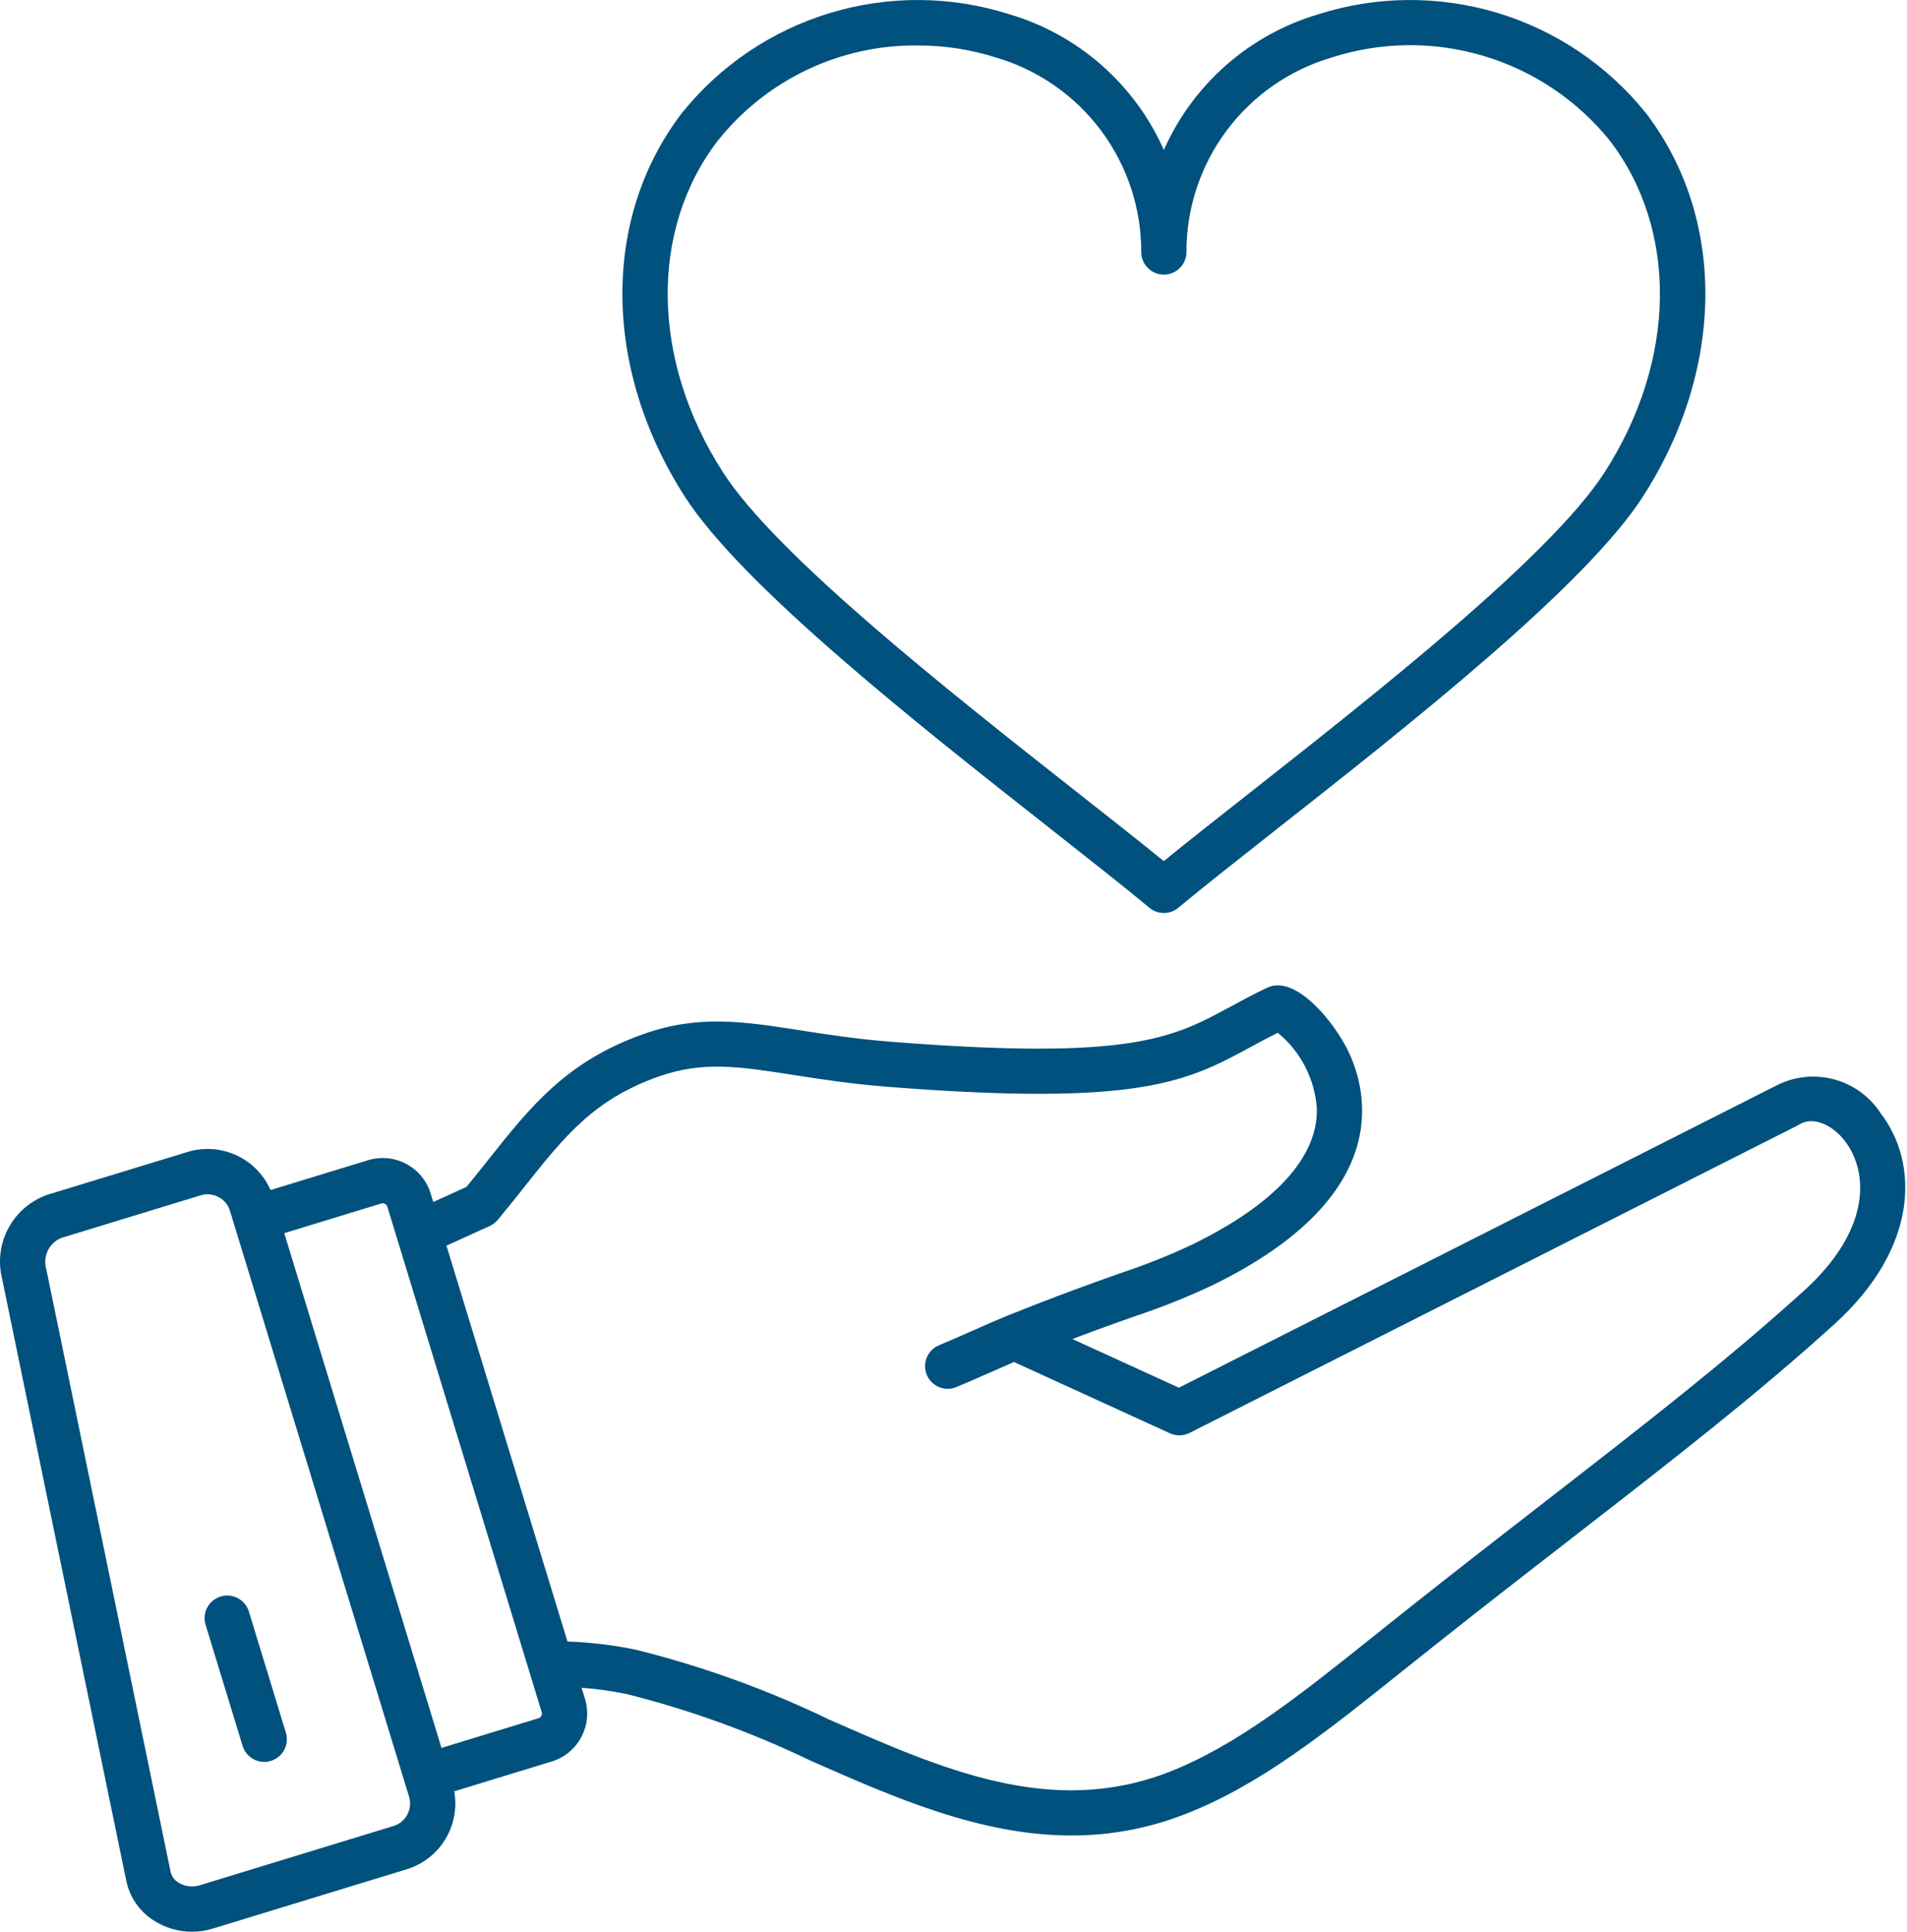 <svg width="79" height="80" viewBox="0 0 79 80" fill="none" xmlns="http://www.w3.org/2000/svg">
<path id="Vector" d="M77.922 46.122C77.469 45.417 76.768 44.907 75.958 44.695C75.147 44.483 74.287 44.584 73.547 44.977L48.837 57.47L44.425 55.454C45.482 55.052 46.308 54.759 47.022 54.508H47.022C48.114 54.146 49.182 53.719 50.222 53.229C57.748 49.56 56.668 45.23 55.853 43.532C55.296 42.371 53.687 40.339 52.494 40.905C51.915 41.18 51.427 41.445 50.956 41.7C48.572 42.99 46.849 43.925 36.9 43.142C35.462 43.029 34.244 42.84 33.17 42.672C30.819 42.305 28.961 42.016 26.69 42.812C23.483 43.936 21.993 45.812 20.265 47.984C19.964 48.363 19.655 48.753 19.324 49.154L17.948 49.779L17.84 49.425H17.84C17.679 48.899 17.315 48.459 16.829 48.201C16.344 47.943 15.776 47.888 15.249 48.048L11.207 49.284C10.927 48.646 10.422 48.133 9.789 47.843C9.156 47.552 8.439 47.503 7.773 47.706L1.993 49.471C1.299 49.706 0.717 50.191 0.364 50.833C0.01 51.475 -0.09 52.226 0.083 52.938L5.233 77.9C5.383 78.613 5.829 79.228 6.461 79.591C7.168 80.01 8.019 80.113 8.806 79.873L16.851 77.413V77.413C17.517 77.208 18.085 76.767 18.447 76.172C18.809 75.577 18.941 74.87 18.817 74.185L22.859 72.949L22.859 72.95C23.385 72.788 23.825 72.424 24.082 71.939C24.34 71.453 24.395 70.885 24.235 70.359L24.093 69.896C24.724 69.943 25.35 70.031 25.969 70.159C28.588 70.817 31.134 71.739 33.568 72.911C37.046 74.443 40.608 76.014 44.385 76.014C45.981 76.017 47.564 75.723 49.052 75.147C52.157 73.956 54.905 71.758 58.088 69.213C58.496 68.886 58.912 68.554 59.336 68.218C61.448 66.542 63.363 65.058 65.214 63.623C69.256 60.489 72.745 57.782 75.994 54.837C79.497 51.663 79.487 48.177 77.922 46.122L77.922 46.122ZM16.875 75.148C16.755 75.375 16.549 75.546 16.303 75.621L8.258 78.081L8.258 78.081C7.976 78.165 7.672 78.129 7.417 77.98C7.241 77.884 7.114 77.717 7.068 77.522L1.918 52.564C1.842 52.309 1.864 52.035 1.979 51.795C2.094 51.555 2.294 51.367 2.541 51.267L8.317 49.502H8.317C8.408 49.473 8.503 49.459 8.598 49.459C8.757 49.46 8.914 49.499 9.054 49.575C9.282 49.694 9.453 49.9 9.527 50.146L16.947 74.41C17.022 74.656 16.996 74.922 16.874 75.148L16.875 75.148ZM22.31 71.158L18.289 72.387L11.776 51.07L15.796 49.841H15.796C15.901 49.81 16.013 49.868 16.046 49.973L22.441 70.908C22.472 71.013 22.413 71.123 22.309 71.158L22.31 71.158ZM74.735 53.451C71.539 56.347 68.075 59.034 64.064 62.145C62.209 63.584 60.291 65.069 58.17 66.753L56.916 67.753C53.856 70.201 51.213 72.311 48.38 73.403C43.537 75.261 39.062 73.289 34.323 71.201L34.323 71.201C31.773 69.972 29.105 69.009 26.358 68.325C25.42 68.129 24.466 68.014 23.508 67.981L18.495 51.587L20.291 50.772C20.42 50.712 20.534 50.624 20.624 50.514C21.02 50.039 21.38 49.586 21.729 49.146C23.401 47.042 24.61 45.522 27.306 44.576C29.133 43.936 30.622 44.168 32.877 44.519C33.984 44.691 35.239 44.888 36.748 45.007C47.251 45.834 49.177 44.789 51.843 43.343C52.187 43.156 52.544 42.963 52.932 42.77L52.932 42.77C53.885 43.549 54.471 44.689 54.553 45.916C54.593 47.93 52.81 49.873 49.392 51.54C48.417 51.998 47.415 52.398 46.391 52.735C45.254 53.138 43.84 53.64 41.67 54.513C41.374 54.632 40.818 54.877 40.228 55.136C39.704 55.368 39.161 55.606 38.906 55.709H38.907C38.491 55.878 38.253 56.317 38.339 56.757C38.425 57.197 38.81 57.515 39.258 57.516C39.379 57.516 39.498 57.492 39.609 57.447C39.891 57.333 40.422 57.103 40.986 56.853C41.349 56.693 41.718 56.53 42.006 56.406L48.466 59.358V59.358C48.725 59.477 49.024 59.471 49.279 59.343L74.43 46.629C74.457 46.615 74.484 46.6 74.51 46.583C75.133 46.188 75.947 46.622 76.431 47.257C77.401 48.528 77.535 50.911 74.735 53.452L74.735 53.451ZM11.843 71.756C11.916 71.993 11.891 72.25 11.774 72.47C11.658 72.689 11.458 72.853 11.22 72.925C11.132 72.953 11.039 72.967 10.946 72.967C10.535 72.966 10.171 72.697 10.05 72.303L8.517 67.287C8.365 66.792 8.644 66.268 9.139 66.117C9.634 65.966 10.158 66.245 10.31 66.74L11.843 71.756ZM43.505 34.313C45.133 35.595 46.54 36.701 47.615 37.593V37.594C47.962 37.883 48.465 37.883 48.813 37.594C49.887 36.701 51.294 35.595 52.922 34.313C58.3 30.084 65.663 24.29 68.06 20.566C71.465 15.268 71.512 9.032 68.181 4.679L68.18 4.679C66.595 2.707 64.45 1.262 62.028 0.532C59.606 -0.197 57.019 -0.176 54.609 0.592C51.757 1.437 49.42 3.49 48.214 6.21C47.009 3.49 44.671 1.436 41.819 0.592C39.41 -0.176 36.823 -0.197 34.401 0.533C31.98 1.262 29.835 2.707 28.25 4.679C24.919 9.032 24.966 15.267 28.369 20.566C30.763 24.29 38.128 30.083 43.505 34.313L43.505 34.313ZM29.743 5.818V5.819C31.748 3.301 34.802 1.848 38.02 1.883C39.118 1.881 40.21 2.049 41.257 2.38C43.002 2.892 44.533 3.957 45.619 5.416C46.705 6.874 47.287 8.646 47.278 10.465C47.293 10.971 47.708 11.373 48.214 11.373C48.72 11.373 49.135 10.971 49.15 10.465C49.141 8.646 49.723 6.874 50.809 5.416C51.895 3.957 53.426 2.892 55.171 2.38C57.213 1.724 59.406 1.702 61.461 2.316C63.516 2.93 65.338 4.152 66.686 5.82C69.532 9.538 69.45 14.929 66.477 19.554C64.255 23.013 57.033 28.693 51.761 32.842C50.407 33.907 49.205 34.852 48.211 35.662C47.217 34.852 46.016 33.907 44.661 32.842C39.389 28.693 32.168 23.012 29.946 19.554C26.975 14.927 26.893 9.536 29.739 5.819L29.743 5.818Z" fill="#00517D"/>
</svg>
